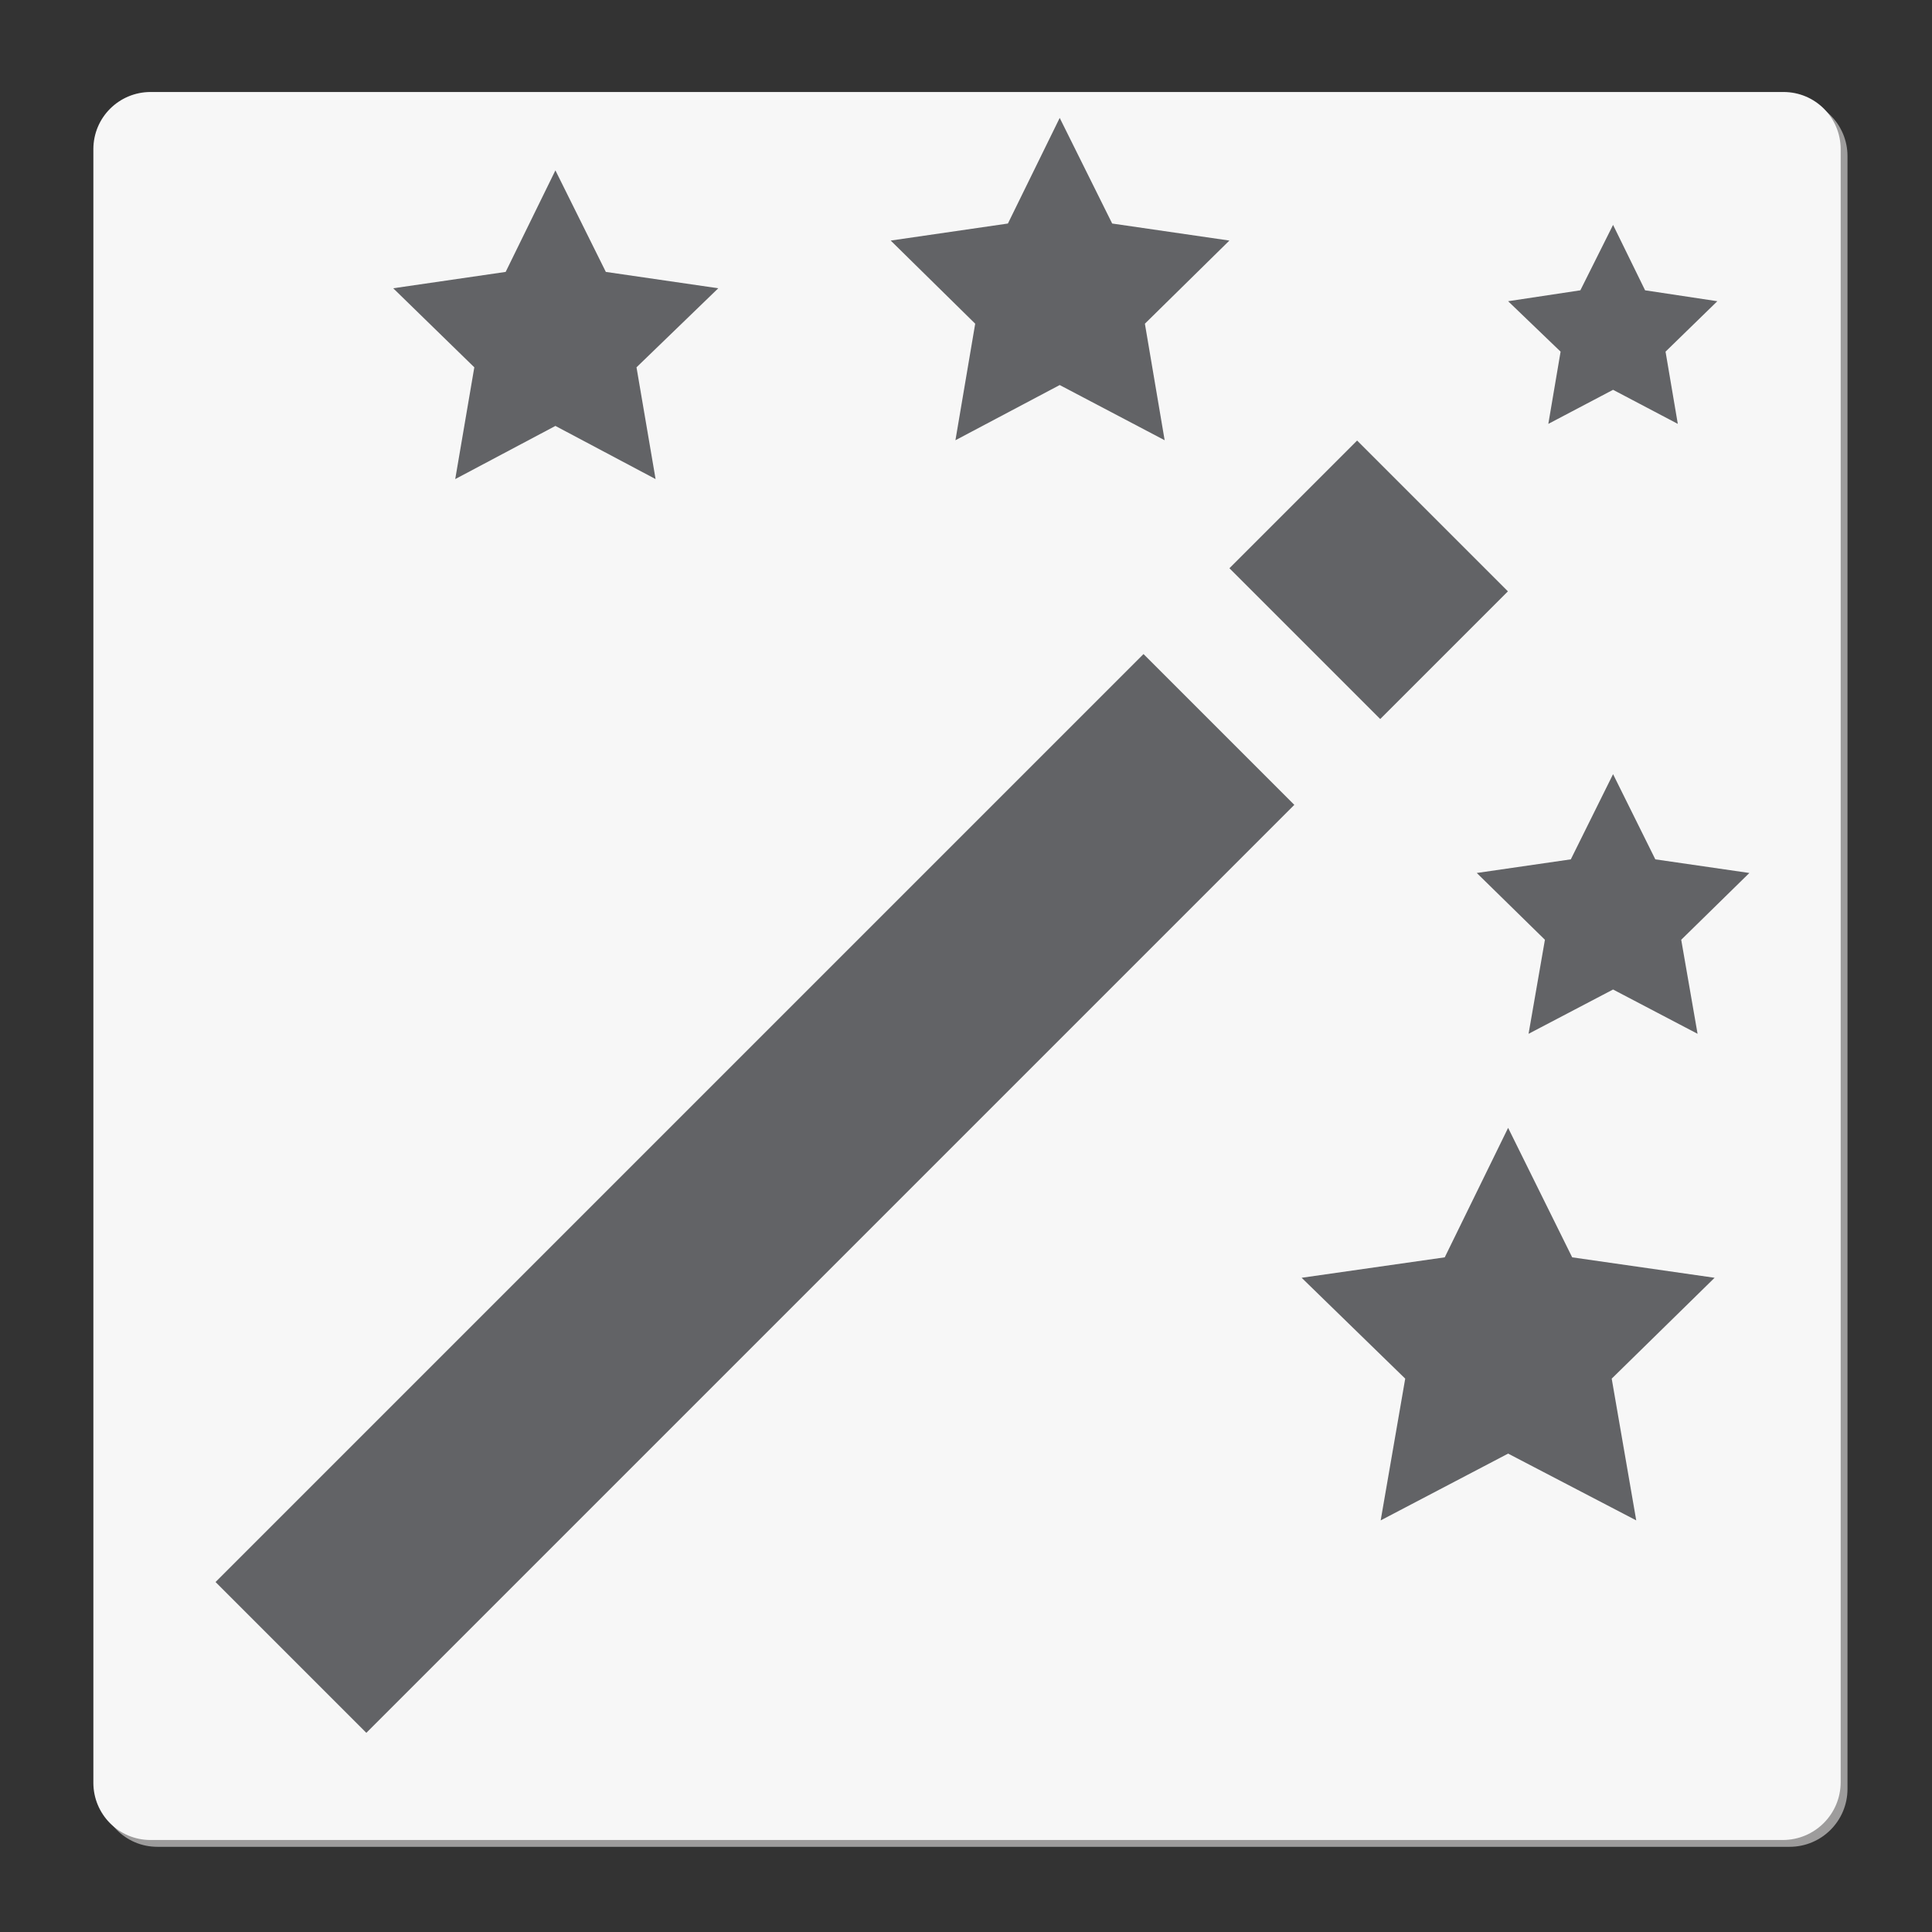 <?xml version="1.0" encoding="utf-8"?>
<!-- Generator: Adobe Illustrator 27.2.0, SVG Export Plug-In . SVG Version: 6.00 Build 0)  -->
<svg version="1.1" id="Layer_1" xmlns="http://www.w3.org/2000/svg" xmlns:xlink="http://www.w3.org/1999/xlink" x="0px" y="0px"
	 viewBox="0 0 283.5 283.5" style="enable-background:new 0 0 283.5 283.5;" xml:space="preserve">
<rect x="0" y="0" width="283.5" height="283.5" fill="#333333" stroke="none"/>
<style type="text/css">
	.st0{opacity:0.75;}
	.st1{fill:#C0BFBF;}
	.st2{fill:#F7F7F7;}
	.st3{fill:#626366;}
</style>
<g>
	<g class="st0">
		<path class="st1" d="M262.6,271H23.1c-4.7,0-8.4-3.8-8.4-8.4V22.9c0-4.7,3.8-8.4,8.4-8.4h239.6c4.7,0,8.4,3.8,8.4,8.4v239.6
			C271.1,267.2,267.3,271,262.6,271z"/>
	</g>
	<g>
		<path class="st2" d="M261.6,270H22.1c-4.7,0-8.4-3.8-8.4-8.4V21.9c0-4.7,3.8-8.4,8.4-8.4h239.6c4.7,0,8.4,3.8,8.4,8.4v239.6
			C270.1,266.2,266.3,270,261.6,270z"/>
	</g>
</g>
<g>
	
		<rect x="187.6" y="69.4" transform="matrix(0.707 -0.707 0.707 0.707 -1.294 166.948)" class="st3" width="26.5" height="31.3"/>
	
		<rect x="14.5" y="159.5" transform="matrix(0.707 -0.707 0.707 0.707 -91.389 129.629)" class="st3" width="192.6" height="31.3"/>
</g>
<polygon class="st3" points="81.5,25 88.9,39.9 105.4,42.3 93.4,53.9 96.2,70.3 81.5,62.5 66.8,70.3 69.6,53.9 57.7,42.3 74.2,39.9 
	"/>
<polygon class="st3" points="236.7,113.6 242.9,126.1 256.7,128.1 246.7,137.9 249.1,151.7 236.7,145.2 224.3,151.7 226.7,137.9 
	216.7,128.1 230.5,126.1 "/>
<polygon class="st3" points="236.7,33 241.4,42.6 252,44.2 244.4,51.6 246.2,62.2 236.7,57.2 227.2,62.2 229,51.6 221.3,44.2 
	231.9,42.6 "/>
<polygon class="st3" points="155.5,17.3 163.2,32.8 180.4,35.3 168,47.5 170.9,64.6 155.5,56.5 140.2,64.6 143.1,47.5 130.7,35.3 
	147.9,32.8 "/>
<polygon class="st3" points="221.3,165.5 230.7,184.5 251.6,187.5 236.5,202.3 240.1,223.1 221.3,213.3 202.6,223.1 206.2,202.3 
	191,187.5 212,184.5 "/>
</svg>
